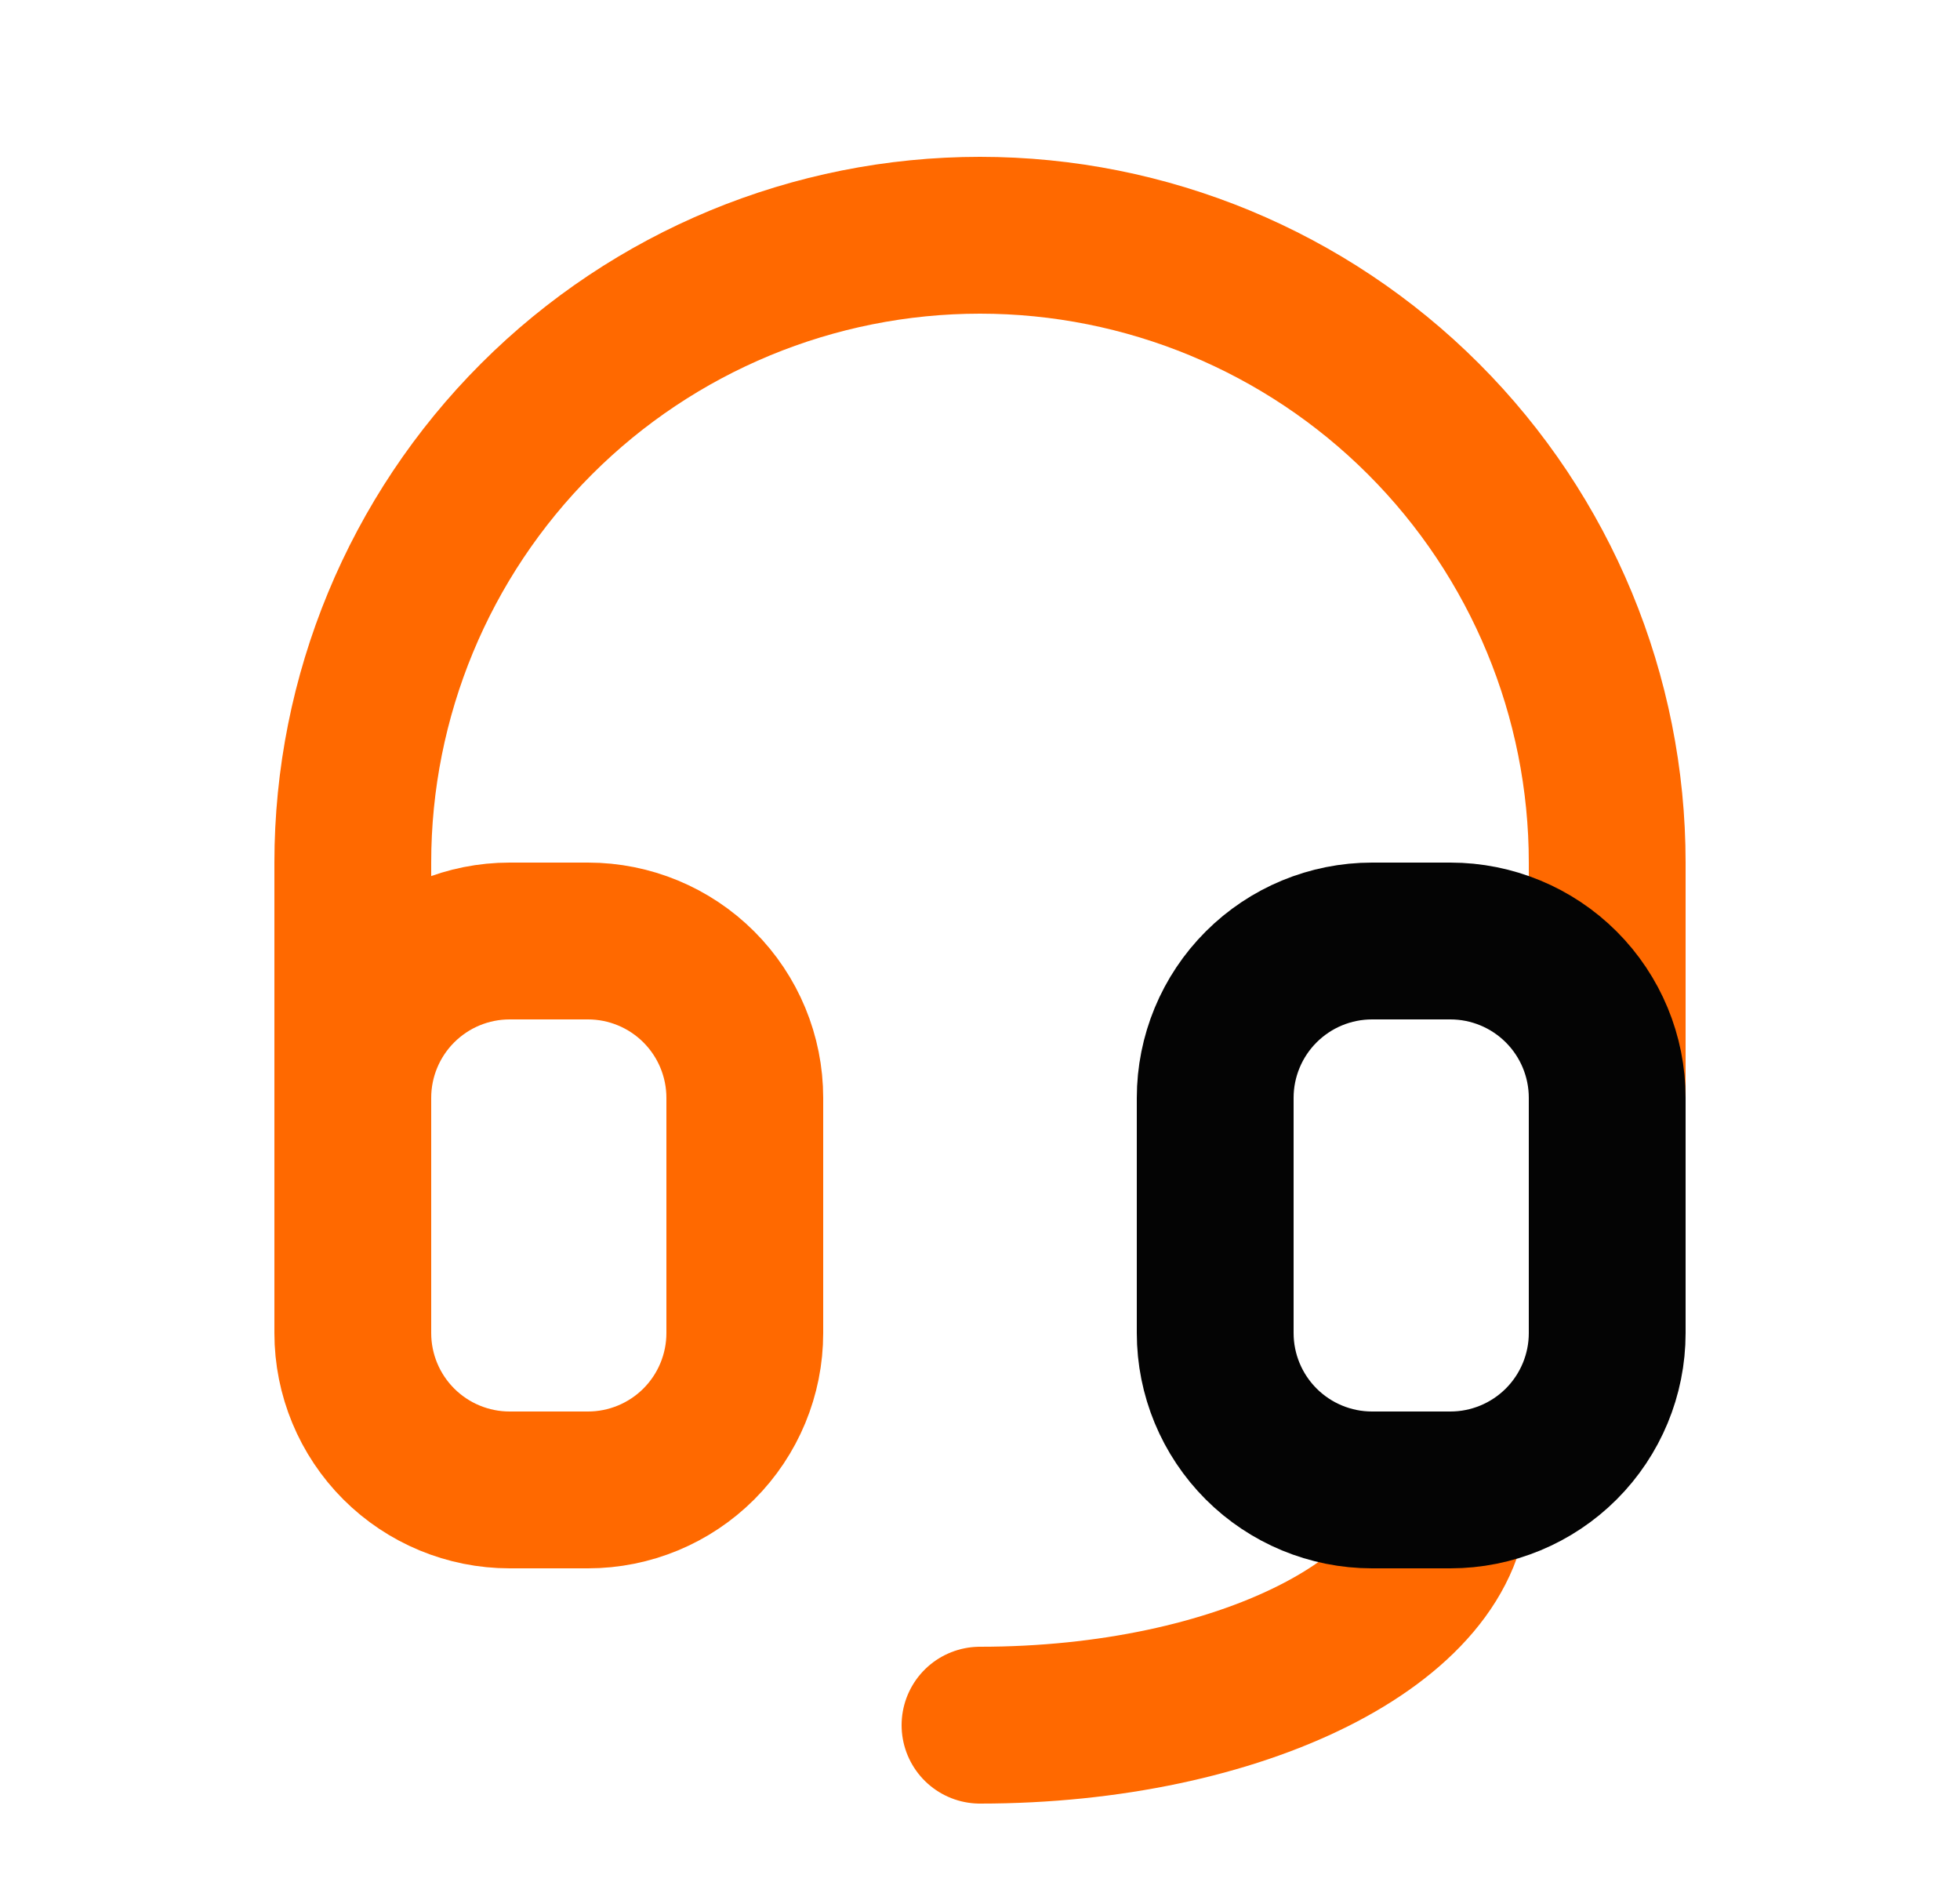 <svg width="25" height="24" viewBox="0 0 25 24" fill="none" xmlns="http://www.w3.org/2000/svg">
<g clip-path="url(#clip0_314_9700)">
<path d="M4.5 14V11C4.5 8.878 5.343 6.843 6.843 5.343C8.343 3.843 10.378 3 12.5 3C14.622 3 16.657 3.843 18.157 5.343C19.657 6.843 20.5 8.878 20.5 11V14" stroke="#FF6900" stroke-width="2" stroke-linecap="round" stroke-linejoin="round"/>
<path d="M18.5 19C18.5 20.657 15.814 22 12.5 22" stroke="#FF6900" stroke-width="2" stroke-linecap="round" stroke-linejoin="round"/>
<path d="M4.5 14C4.5 13.47 4.711 12.961 5.086 12.586C5.461 12.211 5.97 12 6.5 12H7.5C8.03 12 8.539 12.211 8.914 12.586C9.289 12.961 9.5 13.47 9.5 14V17C9.5 17.53 9.289 18.039 8.914 18.414C8.539 18.789 8.03 19 7.5 19H6.5C5.97 19 5.461 18.789 5.086 18.414C4.711 18.039 4.5 17.53 4.5 17V14Z" stroke="#FF6900" stroke-width="2" stroke-linecap="round" stroke-linejoin="round"/>
<path d="M15.5 14C15.5 13.47 15.711 12.961 16.086 12.586C16.461 12.211 16.97 12 17.5 12H18.5C19.03 12 19.539 12.211 19.914 12.586C20.289 12.961 20.5 13.47 20.5 14V17C20.5 17.53 20.289 18.039 19.914 18.414C19.539 18.789 19.03 19 18.5 19H17.5C16.97 19 16.461 18.789 16.086 18.414C15.711 18.039 15.5 17.53 15.5 17V14Z" stroke="#040404" stroke-width="2" stroke-linecap="round" stroke-linejoin="round"/>
</g>
<defs>
<clipPath id="clip0_314_9700">
<rect width="24" height="24" fill="white" transform="translate(0.5)"/>
</clipPath>
</defs>
</svg>
